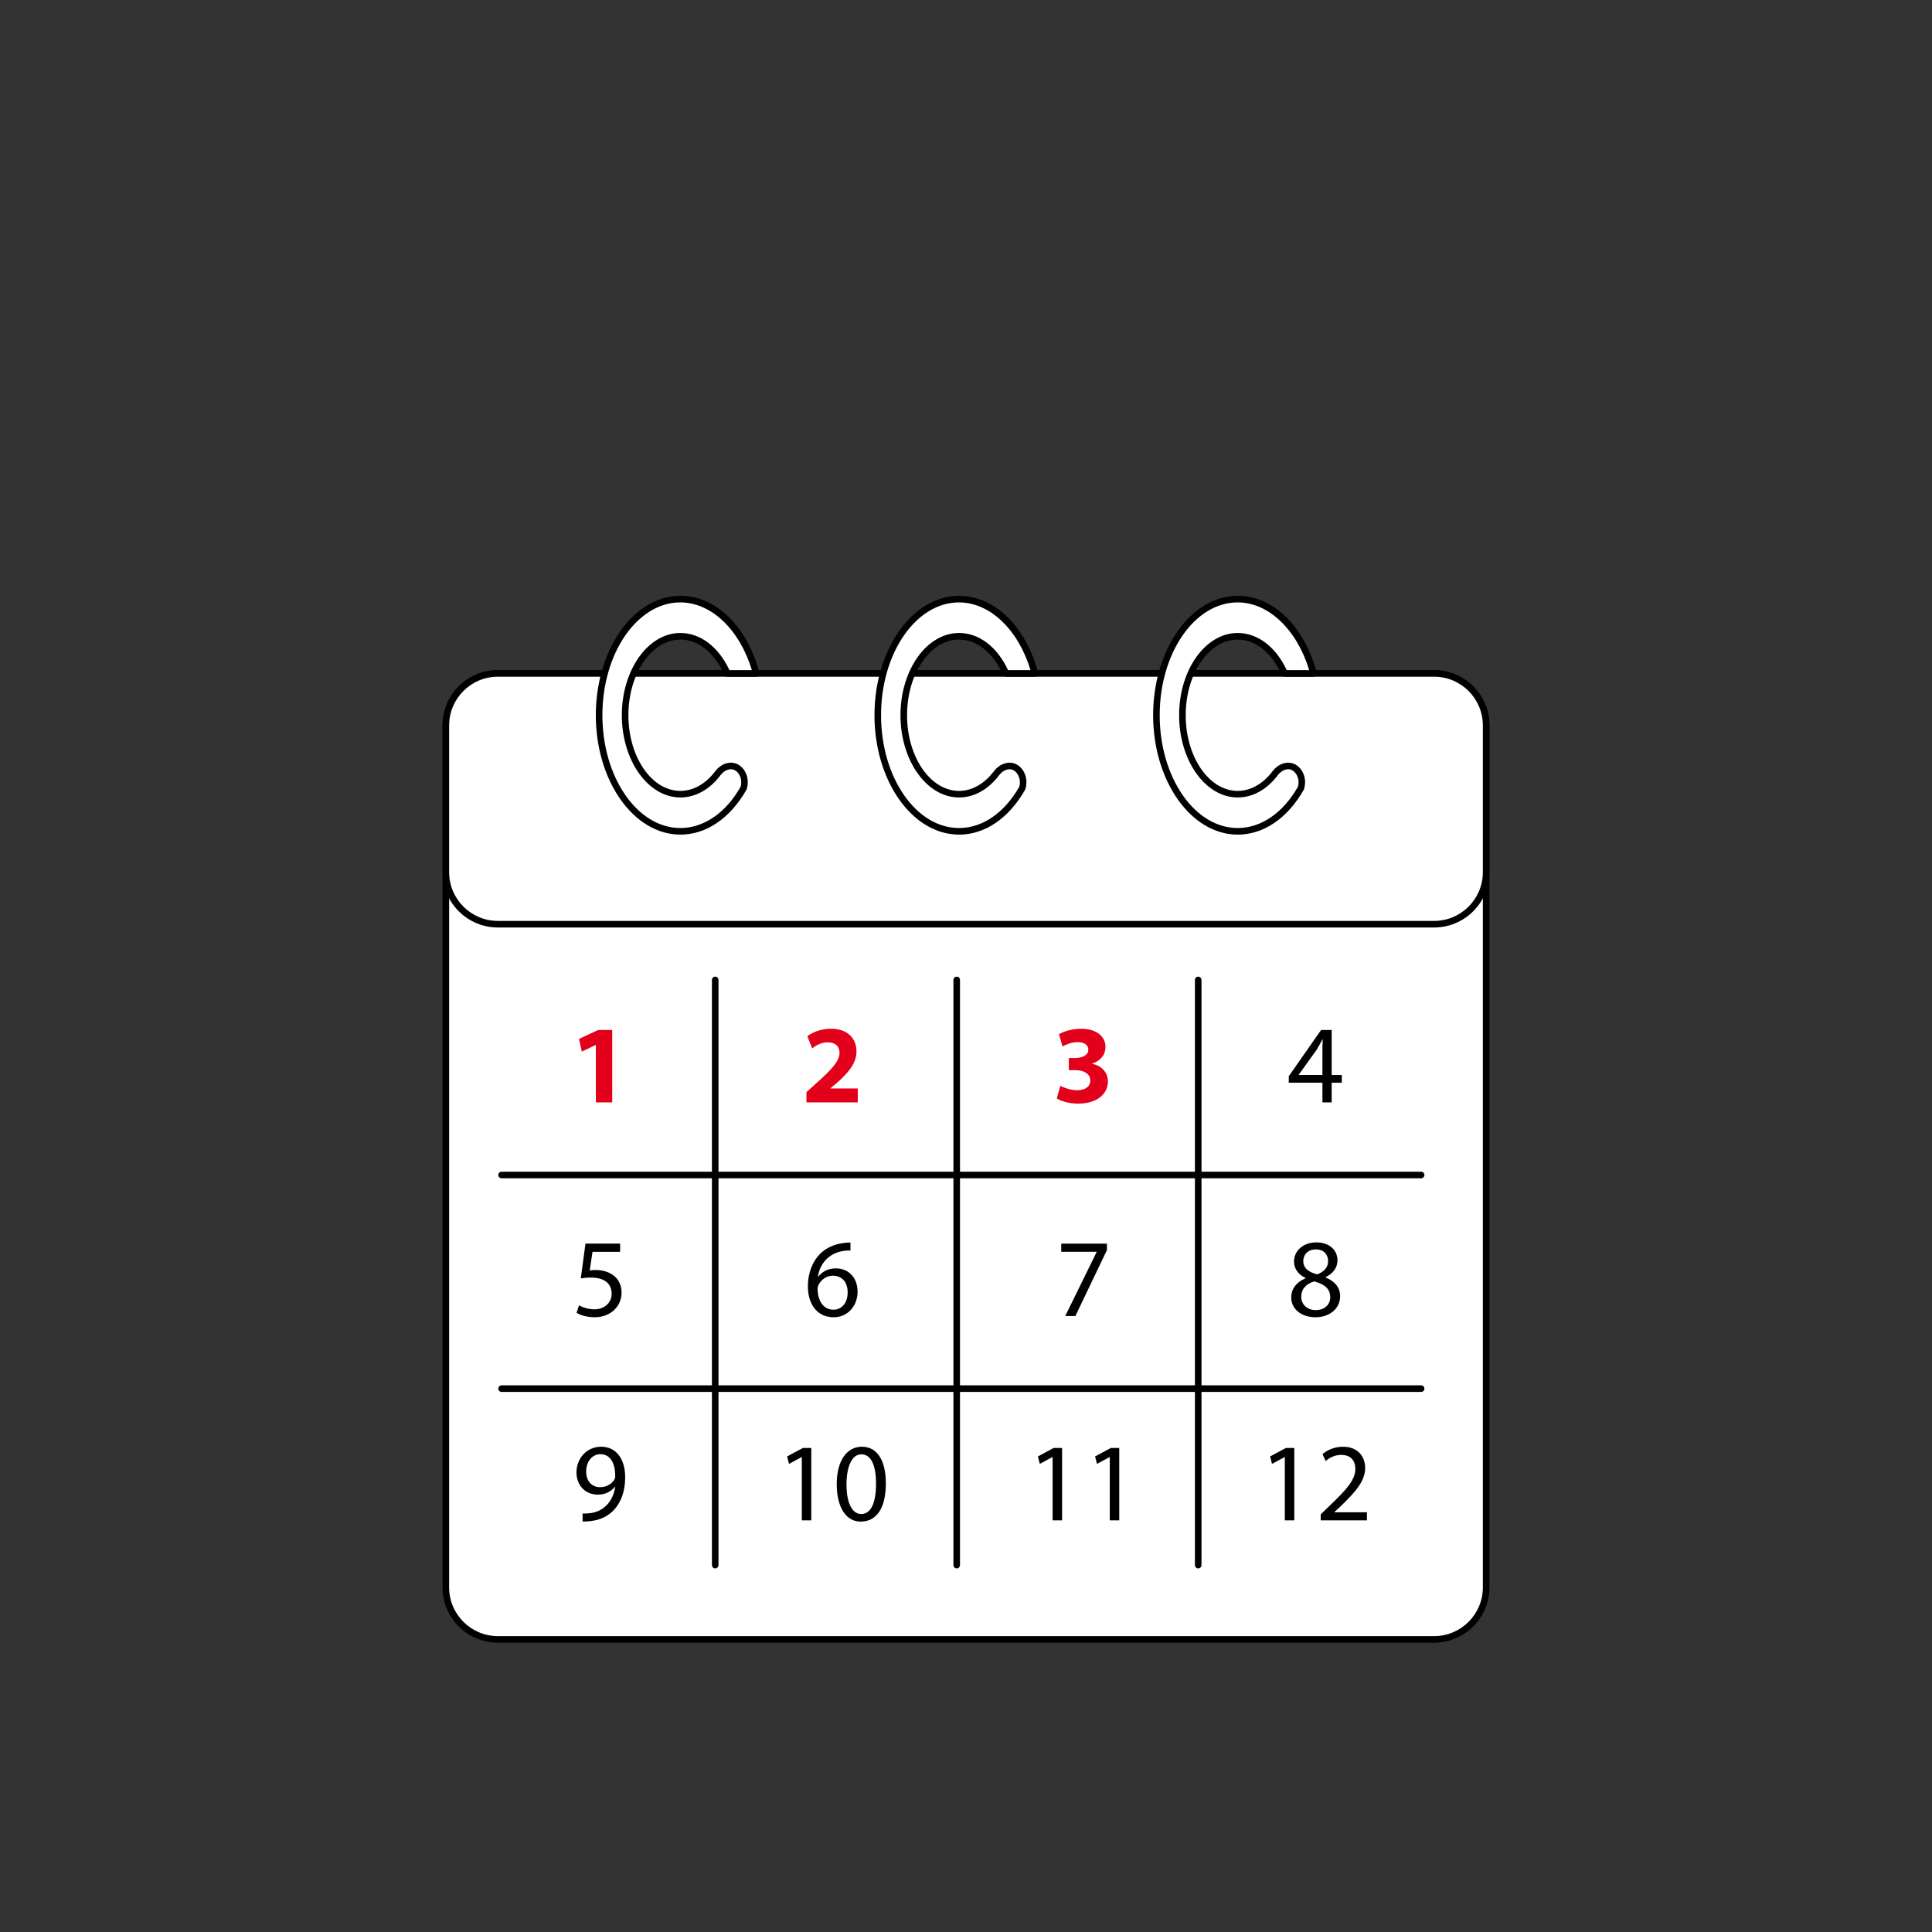 <?xml version="1.0" encoding="UTF-8"?>
<svg id="Ebene_1" data-name="Ebene 1" xmlns="http://www.w3.org/2000/svg" viewBox="0 0 208 208">
  <rect x="0" y="0" width="208" height="208" fill="#333333" stroke="none"/>
  <defs>
    <style>
      .cls-1 {
        fill: #e2001a;
      }

      .cls-1, .cls-2, .cls-3 {
        stroke-width: 0px;
      }

      .cls-2 {
        fill: #000;
      }

      .cls-3 {
        fill: #fff;
      }
    </style>
  </defs>
  <g id="_1_-_3_M" data-name="1 - 3 M">
    <g>
      <g>
        <g>
          <rect class="cls-3" x="48" y="72.5" width="112" height="104" rx="5.601" ry="5.601"/>
          <path class="cls-2" d="M154.399,176.854H53.601c-3.284,0-5.956-2.672-5.956-5.955v-92.798c0-3.284,2.672-5.956,5.956-5.956h100.798c3.283,0,5.955,2.672,5.955,5.956v92.798c0,3.283-2.672,5.955-5.955,5.955ZM53.601,72.854c-2.893,0-5.247,2.354-5.247,5.247v92.798c0,2.893,2.354,5.246,5.247,5.246h100.798c2.893,0,5.246-2.354,5.246-5.246v-92.798c0-2.893-2.354-5.247-5.246-5.247H53.601Z"/>
        </g>
        <g>
          <rect class="cls-3" x="48" y="72.5" width="112" height="27" rx="5.601" ry="5.601"/>
          <path class="cls-2" d="M154.399,99.854H53.601c-3.284,0-5.956-2.672-5.956-5.956v-15.798c0-3.284,2.672-5.956,5.956-5.956h100.798c3.283,0,5.955,2.672,5.955,5.956v15.798c0,3.284-2.672,5.956-5.955,5.956ZM53.601,72.854c-2.893,0-5.247,2.354-5.247,5.247v15.798c0,2.893,2.354,5.247,5.247,5.247h100.798c2.893,0,5.246-2.354,5.246-5.247v-15.798c0-2.893-2.354-5.247-5.246-5.247H53.601Z"/>
        </g>
      </g>
      <g>
        <path class="cls-2" d="M77,168.854c-.196,0-.354-.159-.354-.354v-63c0-.195.159-.354.354-.354s.354.159.354.354v63c0,.195-.159.354-.354.354Z"/>
        <path class="cls-2" d="M103,168.854c-.196,0-.354-.159-.354-.354v-63c0-.195.159-.354.354-.354s.354.159.354.354v63c0,.195-.159.354-.354.354Z"/>
        <path class="cls-2" d="M129,168.854c-.195,0-.354-.159-.354-.354v-63c0-.195.159-.354.354-.354s.354.159.354.354v63c0,.195-.159.354-.354.354Z"/>
        <path class="cls-2" d="M153,149.854H54c-.196,0-.354-.159-.354-.354s.159-.354.354-.354h99c.195,0,.354.159.354.354s-.159.354-.354.354Z"/>
        <path class="cls-2" d="M153,126.854H54c-.196,0-.354-.159-.354-.354s.159-.354.354-.354h99c.195,0,.354.159.354.354s-.159.354-.354.354Z"/>
      </g>
    </g>
    <g>
      <path class="cls-1" d="M64.149,112.507h-.024l-1.487.708-.3-1.367,2.063-.96h1.511v7.796h-1.763v-6.177Z"/>
      <path class="cls-1" d="M86.823,118.684v-1.104l1.007-.911c1.703-1.523,2.531-2.399,2.555-3.311,0-.636-.384-1.14-1.283-1.14-.672,0-1.26.336-1.667.648l-.516-1.308c.588-.443,1.499-.804,2.555-.804,1.763,0,2.734,1.031,2.734,2.446,0,1.308-.947,2.352-2.075,3.358l-.72.6v.024h2.938v1.499h-5.529Z"/>
      <path class="cls-1" d="M114.146,116.896c.324.168,1.067.479,1.811.479.947,0,1.428-.455,1.428-1.043,0-.768-.768-1.115-1.571-1.115h-.743v-1.308h.707c.611-.012,1.392-.24,1.392-.899,0-.468-.384-.815-1.151-.815-.636,0-1.308.275-1.631.468l-.372-1.319c.468-.3,1.403-.588,2.411-.588,1.666,0,2.59.876,2.59,1.943,0,.827-.468,1.475-1.428,1.811v.024c.936.168,1.691.875,1.691,1.895,0,1.379-1.211,2.387-3.189,2.387-1.008,0-1.859-.264-2.315-.552l.372-1.367Z"/>
      <path class="cls-2" d="M142.373,118.684v-2.123h-3.623v-.695l3.479-4.978h1.14v4.846h1.091v.827h-1.091v2.123h-.995ZM142.373,115.733v-2.603c0-.408.012-.815.035-1.224h-.035c-.24.456-.432.792-.648,1.151l-1.906,2.65v.024h2.555Z"/>
      <path class="cls-2" d="M66.764,134.775h-2.975l-.3,2.003c.18-.024.348-.048.636-.048.6,0,1.199.132,1.679.42.611.348,1.115,1.02,1.115,2.003,0,1.522-1.211,2.662-2.902,2.662-.852,0-1.571-.24-1.943-.479l.264-.804c.324.192.959.432,1.667.432.996,0,1.847-.647,1.847-1.691-.012-1.007-.684-1.727-2.243-1.727-.444,0-.792.048-1.08.084l.504-3.742h3.73v.888Z"/>
      <path class="cls-2" d="M91.56,134.632c-.216-.013-.492,0-.792.048-1.655.275-2.531,1.487-2.71,2.771h.036c.372-.492,1.02-.899,1.883-.899,1.379,0,2.351.995,2.351,2.519,0,1.427-.972,2.746-2.59,2.746-1.667,0-2.759-1.295-2.759-3.322,0-1.535.552-2.746,1.319-3.514.647-.636,1.511-1.031,2.495-1.151.312-.048.576-.061.768-.061v.864ZM91.26,139.129c0-1.115-.636-1.787-1.607-1.787-.636,0-1.224.396-1.511.96-.072.12-.12.275-.12.468.024,1.283.612,2.23,1.715,2.23.911,0,1.523-.756,1.523-1.871Z"/>
      <path class="cls-2" d="M119.172,133.888v.696l-3.395,7.1h-1.092l3.383-6.896v-.023h-3.814v-.876h4.918Z"/>
      <path class="cls-2" d="M139.015,139.705c0-.983.587-1.68,1.547-2.087l-.012-.036c-.864-.408-1.235-1.08-1.235-1.751,0-1.235,1.043-2.075,2.41-2.075,1.512,0,2.268.947,2.268,1.919,0,.66-.324,1.367-1.283,1.823v.036c.971.384,1.57,1.067,1.57,2.015,0,1.355-1.163,2.267-2.65,2.267-1.631,0-2.614-.972-2.614-2.11ZM143.213,139.656c0-.947-.66-1.402-1.716-1.702-.911.264-1.403.863-1.403,1.606-.035.792.564,1.487,1.56,1.487.947,0,1.56-.588,1.56-1.392ZM140.311,135.759c0,.779.587,1.199,1.486,1.439.672-.229,1.188-.708,1.188-1.415,0-.624-.371-1.271-1.319-1.271-.876,0-1.354.575-1.354,1.247Z"/>
      <path class="cls-2" d="M62.722,162.94c.228.023.492,0,.852-.036.612-.084,1.188-.336,1.631-.756.516-.468.888-1.151,1.032-2.075h-.036c-.432.528-1.055.84-1.835.84-1.403,0-2.303-1.056-2.303-2.387,0-1.476,1.067-2.771,2.663-2.771s2.579,1.295,2.579,3.286c0,1.715-.576,2.915-1.343,3.658-.6.588-1.427.947-2.267,1.043-.384.061-.72.072-.972.061v-.863ZM63.106,158.454c0,.972.588,1.655,1.499,1.655.708,0,1.259-.348,1.535-.815.06-.096.096-.216.096-.384,0-1.331-.492-2.351-1.595-2.351-.899,0-1.535.792-1.535,1.895Z"/>
      <g>
        <path class="cls-2" d="M86.324,156.871h-.024l-1.355.731-.204-.803,1.703-.912h.9v7.796h-1.02v-6.812Z"/>
        <path class="cls-2" d="M95.37,159.702c0,2.65-.983,4.113-2.71,4.113-1.523,0-2.555-1.427-2.579-4.006,0-2.614,1.127-4.054,2.71-4.054,1.643,0,2.579,1.463,2.579,3.946ZM91.136,159.821c0,2.027.624,3.179,1.583,3.179,1.08,0,1.595-1.26,1.595-3.25,0-1.919-.492-3.179-1.583-3.179-.924,0-1.595,1.128-1.595,3.25Z"/>
      </g>
      <g>
        <path class="cls-2" d="M113.324,156.871h-.024l-1.355.731-.204-.803,1.703-.912h.9v7.796h-1.02v-6.812Z"/>
        <path class="cls-2" d="M119.479,156.871h-.024l-1.355.731-.203-.803,1.703-.912h.899v7.796h-1.02v-6.812Z"/>
      </g>
      <g>
        <path class="cls-2" d="M138.324,156.871h-.024l-1.355.731-.204-.803,1.703-.912h.9v7.796h-1.02v-6.812Z"/>
        <path class="cls-2" d="M142.188,163.684v-.647l.827-.804c1.991-1.895,2.891-2.902,2.902-4.078,0-.791-.383-1.522-1.547-1.522-.707,0-1.295.359-1.654.659l-.336-.743c.539-.456,1.307-.792,2.207-.792,1.679,0,2.387,1.151,2.387,2.267,0,1.439-1.044,2.603-2.688,4.186l-.623.576v.023h3.502v.876h-4.978Z"/>
      </g>
    </g>
    <g>
      <g>
        <path class="cls-3" d="M107.325,83.193c-1.065,1.43-2.498,2.307-4.075,2.307-3.286,0-5.95-3.806-5.95-8.5s2.664-8.5,5.95-8.5c2.129,0,3.997,1.598,5.049,4h3.117c-1.265-4.68-4.444-8-8.166-8-4.832,0-8.75,5.596-8.75,12.5s3.918,12.5,8.75,12.5c2.737,0,5.181-1.796,6.786-4.608.377-1.114-.225-2.186-1.036-2.392-.569-.145-1.236.138-1.675.693Z"/>
        <path class="cls-2" d="M103.25,89.854c-5.02,0-9.104-5.767-9.104-12.854s4.084-12.854,9.104-12.854c3.812,0,7.152,3.243,8.508,8.262.029.106.007.22-.061.308-.067.088-.171.139-.281.139h-3.117c-.141,0-.269-.083-.324-.212-1.039-2.372-2.805-3.788-4.725-3.788-3.085,0-5.596,3.654-5.596,8.146s2.51,8.146,5.596,8.146c1.406,0,2.752-.769,3.791-2.164.002-.003.004-.005.006-.008.534-.676,1.337-.996,2.04-.817.466.118.882.459,1.141.937.311.57.362,1.268.145,1.913-1.764,3.104-4.35,4.849-7.122,4.849ZM103.25,64.854c-4.629,0-8.396,5.448-8.396,12.146s3.766,12.146,8.396,12.146c2.511,0,4.872-1.614,6.479-4.429.127-.396.093-.887-.124-1.285-.165-.304-.417-.519-.691-.588-.429-.108-.952.119-1.307.566-1.176,1.577-2.722,2.445-4.356,2.445-3.477,0-6.305-3.972-6.305-8.854s2.828-8.854,6.305-8.854c2.15,0,4.109,1.491,5.277,4h2.419c-1.328-4.38-4.379-7.291-7.696-7.291Z"/>
      </g>
      <g>
        <path class="cls-3" d="M137.325,83.193c-1.065,1.43-2.498,2.307-4.075,2.307-3.286,0-5.95-3.806-5.95-8.5s2.664-8.5,5.95-8.5c2.129,0,3.997,1.598,5.049,4h3.117c-1.265-4.68-4.444-8-8.166-8-4.832,0-8.75,5.596-8.75,12.5s3.918,12.5,8.75,12.5c2.737,0,5.181-1.796,6.786-4.608.377-1.114-.225-2.186-1.036-2.392-.569-.145-1.236.138-1.675.693Z"/>
        <path class="cls-2" d="M133.25,89.854c-5.021,0-9.104-5.767-9.104-12.854s4.084-12.854,9.104-12.854c3.812,0,7.152,3.243,8.508,8.262.029.106.007.22-.061.308-.067.088-.171.139-.281.139h-3.117c-.141,0-.269-.083-.324-.212-1.039-2.372-2.805-3.788-4.725-3.788-3.086,0-5.596,3.654-5.596,8.146s2.51,8.146,5.596,8.146c1.406,0,2.752-.769,3.791-2.164.002-.003.004-.005.006-.008.534-.676,1.338-.996,2.04-.817.466.118.882.459,1.141.937.311.57.362,1.268.145,1.913-1.764,3.104-4.35,4.849-7.122,4.849ZM133.25,64.854c-4.629,0-8.396,5.448-8.396,12.146s3.767,12.146,8.396,12.146c2.511,0,4.872-1.614,6.479-4.429.127-.396.093-.887-.124-1.285-.165-.304-.417-.519-.691-.588-.429-.108-.952.119-1.307.566-1.176,1.577-2.723,2.445-4.356,2.445-3.477,0-6.305-3.972-6.305-8.854s2.828-8.854,6.305-8.854c2.15,0,4.109,1.491,5.277,4h2.419c-1.328-4.38-4.379-7.291-7.696-7.291Z"/>
      </g>
      <g>
        <path class="cls-3" d="M77.325,83.193c-1.065,1.43-2.498,2.307-4.075,2.307-3.286,0-5.95-3.806-5.95-8.5s2.664-8.5,5.95-8.5c2.129,0,3.997,1.598,5.049,4h3.117c-1.265-4.68-4.444-8-8.166-8-4.832,0-8.75,5.596-8.75,12.5s3.918,12.5,8.75,12.5c2.737,0,5.181-1.796,6.786-4.608.377-1.114-.225-2.186-1.036-2.392-.569-.145-1.236.138-1.675.693Z"/>
        <path class="cls-2" d="M73.25,89.854c-5.02,0-9.104-5.767-9.104-12.854s4.084-12.854,9.104-12.854c3.812,0,7.152,3.243,8.508,8.262.028.106.006.22-.061.308-.067.088-.171.139-.281.139h-3.117c-.141,0-.268-.083-.325-.212-1.038-2.372-2.804-3.788-4.724-3.788-3.085,0-5.596,3.654-5.596,8.146s2.51,8.146,5.596,8.146c1.406,0,2.752-.769,3.791-2.164.002-.003.004-.005.006-.008.534-.676,1.334-.998,2.041-.817.465.118.881.459,1.14.937.31.57.362,1.267.144,1.912-1.763,3.104-4.349,4.849-7.121,4.849ZM73.25,64.854c-4.629,0-8.396,5.448-8.396,12.146s3.766,12.146,8.396,12.146c2.511,0,4.872-1.614,6.478-4.429.127-.396.093-.887-.123-1.285-.166-.304-.417-.519-.692-.588-.426-.108-.952.119-1.306.566-1.175,1.577-2.722,2.445-4.356,2.445-3.477,0-6.305-3.972-6.305-8.854s2.828-8.854,6.305-8.854c2.15,0,4.109,1.491,5.278,4h2.418c-1.327-4.38-4.378-7.291-7.696-7.291Z"/>
      </g>
    </g>
  </g>
</svg>